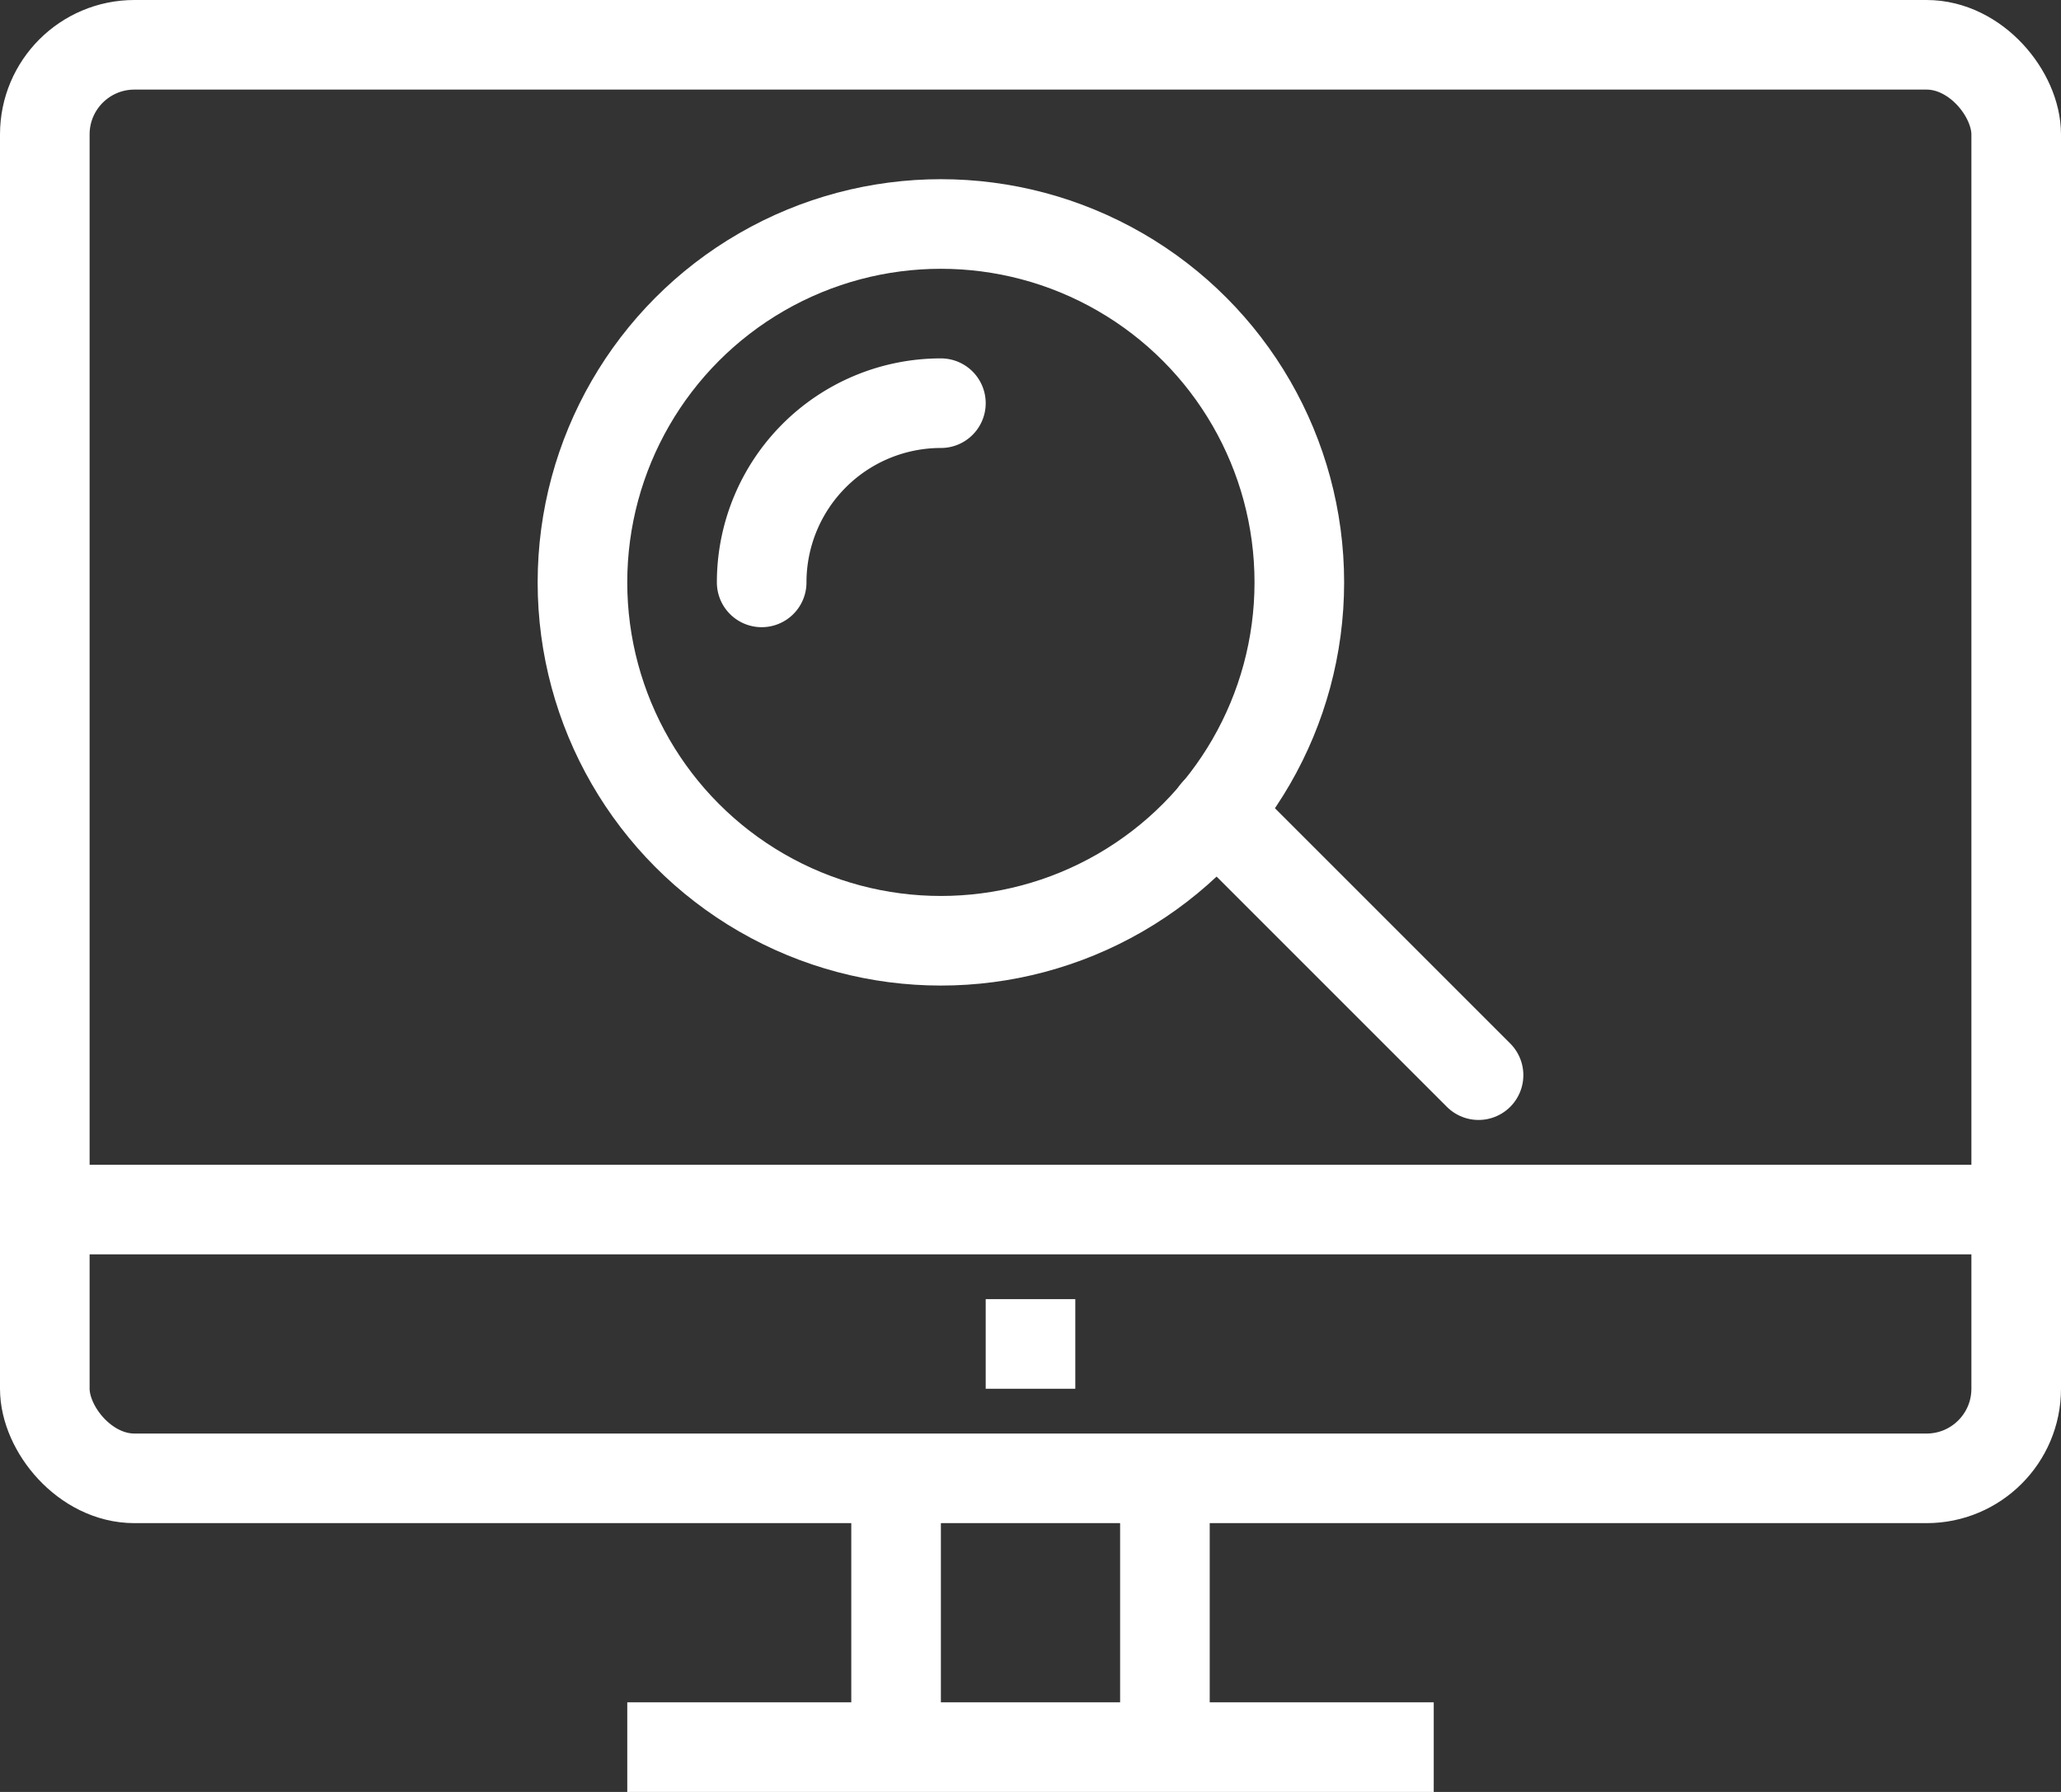 <svg xmlns="http://www.w3.org/2000/svg" xmlns:xlink="http://www.w3.org/1999/xlink" viewBox="0 0 46 40"><rect x="0" y="0" width="46" height="40" fill="#333333" stroke="none"/><defs><style>.cls-1,.cls-3,.cls-4,.cls-5{fill:none;}.cls-2{clip-path:url(#clip-path);}.cls-3,.cls-4,.cls-5{stroke:#fff;stroke-width:2px;}.cls-3{stroke-linejoin:round;}.cls-4,.cls-5{stroke-miterlimit:10;}.cls-5{stroke-linecap:round;}</style><clipPath id="clip-path"><rect class="cls-1" width="46" height="40"/></clipPath></defs><title>commercialization_icon01</title><g id="Layer_2" data-name="Layer 2"><g id="Layer_1-2" data-name="Layer 1"><g class="cls-2"><rect class="cls-3" x="1" y="1" width="44" height="32" rx="2" ry="2"/><line class="cls-3" x1="26" y1="39" x2="26" y2="33"/><line class="cls-3" x1="20" y1="33" x2="20" y2="39"/><line class="cls-3" x1="32" y1="39" x2="14" y2="39"/><line class="cls-3" x1="45" y1="27" x2="1" y2="27"/><line class="cls-3" x1="24" y1="30" x2="22" y2="30"/><circle class="cls-4" cx="21" cy="13" r="8"/><path class="cls-5" d="M17,13a4,4,0,0,1,4-4"/><line class="cls-5" x1="27.13" y1="18.13" x2="33" y2="24"/></g></g></g></svg>